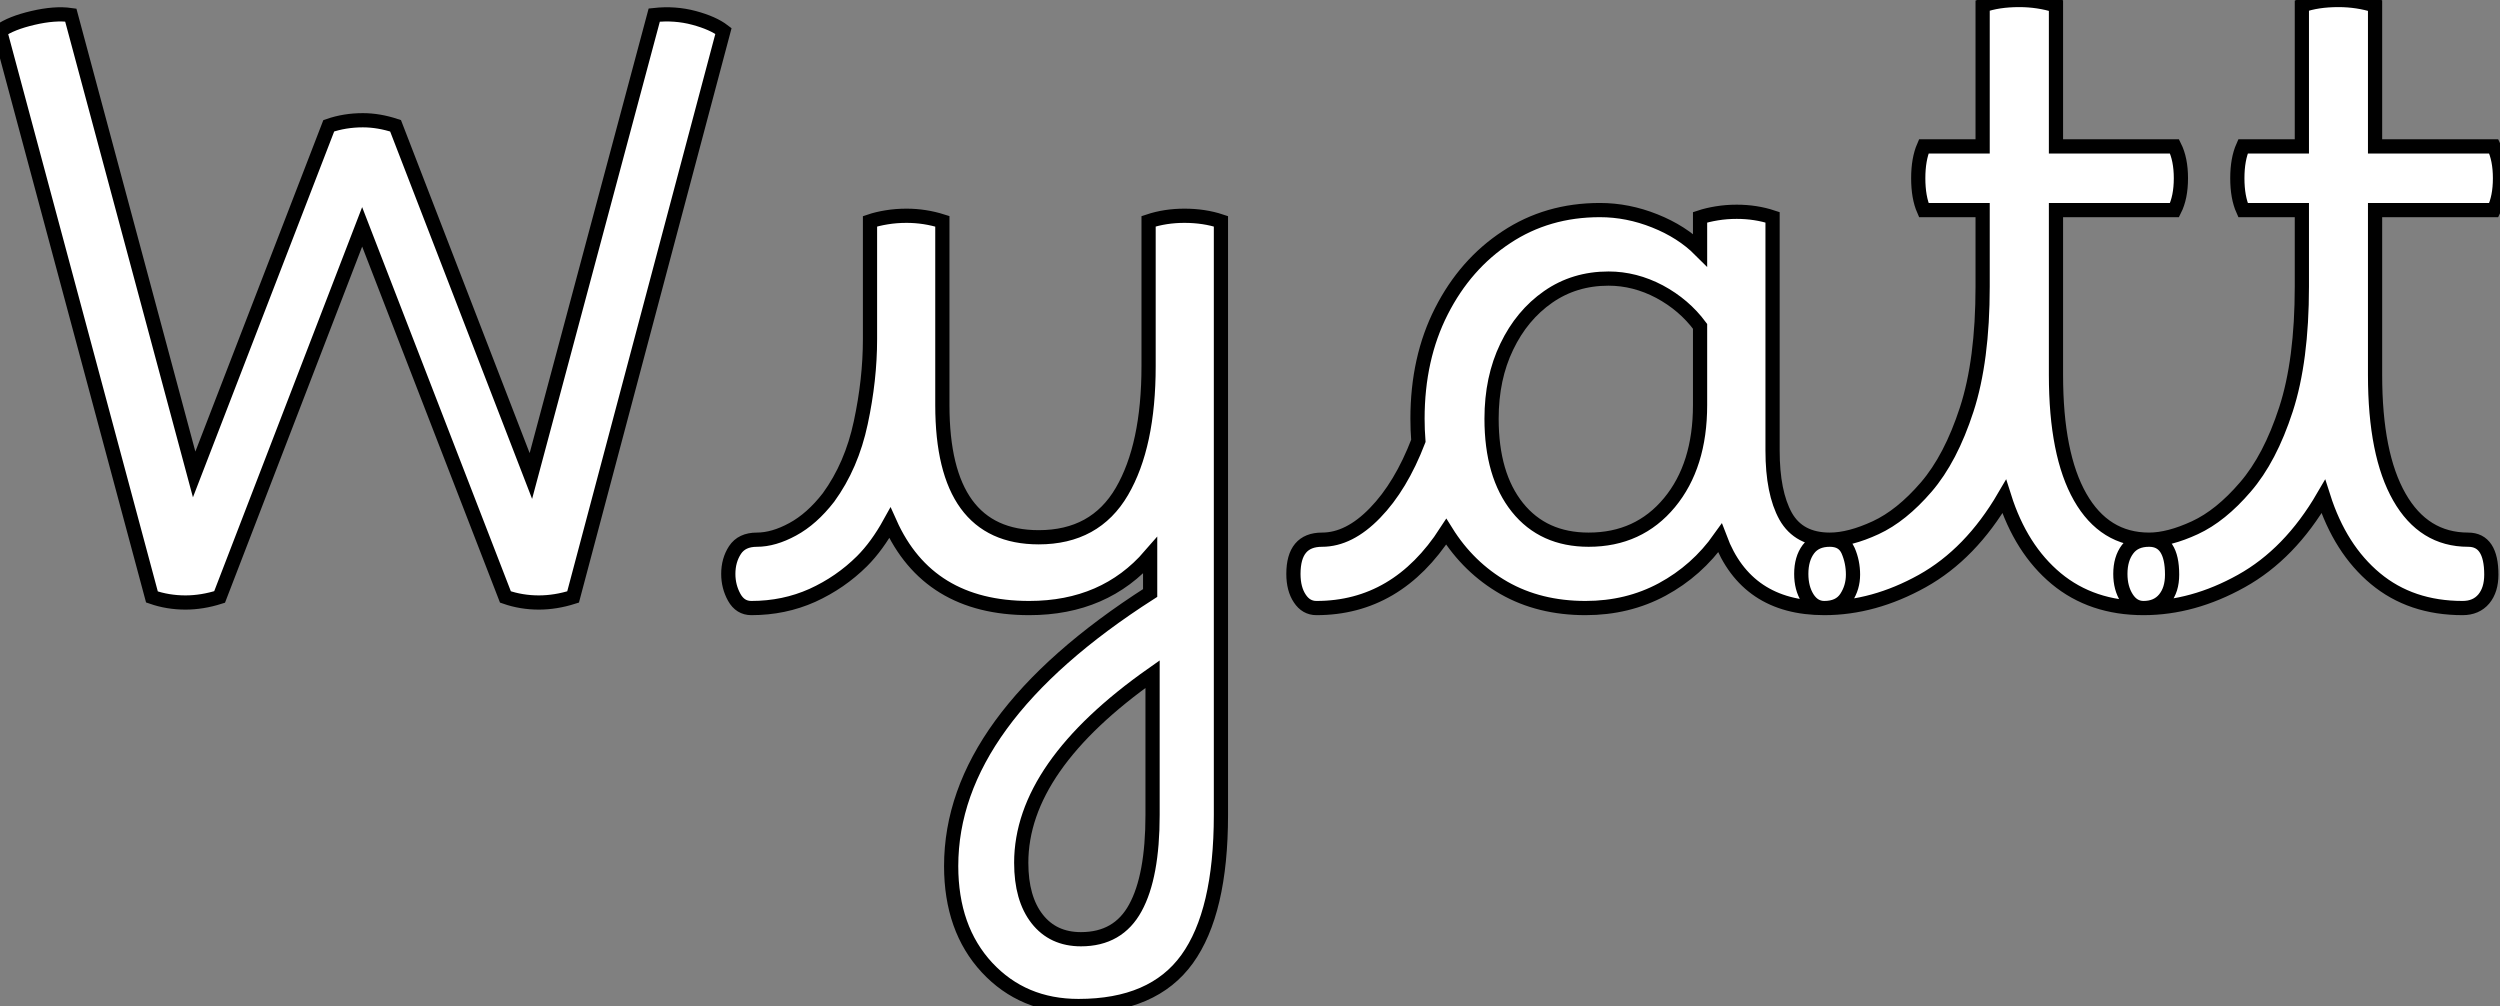 <?xml version="1.0" standalone="no"?>
<svg xmlns="http://www.w3.org/2000/svg" viewBox="2.002 -15 175.89 70.78"><rect x="2.002" y="-15" width="175.89" height="70.78" fill="#808080" stroke="none"/><path d="M15.46 0.39L15.46 0.39Q14.22 0.39 13.10 0L13.10 0L2.41-39.82Q3.19-40.38 4.73-40.74Q6.27-41.10 7.39-40.94L7.39-40.94L16.07-8.62L25.54-33.15Q26.66-33.54 27.94-33.54L27.94-33.54Q29.06-33.54 30.24-33.15L30.24-33.15L39.76-8.51L48.44-40.94Q49.90-41.10 51.24-40.74Q52.58-40.38 53.31-39.82L53.31-39.82L42.73 0Q41.50 0.39 40.32 0.39L40.32 0.39Q39.09 0.39 37.97 0L37.97 0L27.89-26.04L17.86 0Q16.63 0.39 15.46 0.39ZM55.66-4.03L55.66-4.03Q56.84-4.03 58.18-4.76Q59.53-5.49 60.70-7L60.70-7Q62.33-9.24 62.97-12.26Q63.62-15.29 63.62-18.14L63.62-18.14L63.62-26.43Q64.12-26.60 64.79-26.71Q65.46-26.82 66.19-26.82L66.19-26.82Q67.48-26.82 68.71-26.43L68.71-26.43L68.71-13.50Q68.71-4.20 75.49-4.20L75.49-4.20Q79.46-4.20 81.34-7.42Q83.22-10.64 83.22-16.24L83.22-16.24L83.22-26.43Q84.39-26.82 85.74-26.82L85.74-26.82Q87.14-26.82 88.31-26.43L88.31-26.43L88.31 15.34Q88.31 22.18 85.93 25.48Q83.55 28.78 78.29 28.78L78.29 28.78Q74.37 28.78 71.85 26.07Q69.33 23.35 69.33 18.93L69.33 18.93Q69.33 8.68 83.33-0.28L83.33-0.28L83.33-2.91Q80.14 0.78 74.82 0.78L74.82 0.78Q67.70 0.78 65.02-5.21L65.02-5.21Q64.12-3.58 63.06-2.52L63.06-2.52Q61.54-1.01 59.56-0.11Q57.57 0.78 55.27 0.78L55.27 0.78Q54.49 0.78 54.07 0.03Q53.65-0.73 53.65-1.62L53.65-1.62Q53.65-2.58 54.12-3.30Q54.60-4.03 55.66-4.03ZM74.26 18.70L74.26 18.70Q74.26 21.22 75.38 22.65Q76.50 24.08 78.46 24.08L78.46 24.08Q81.09 24.08 82.29 21.87Q83.50 19.66 83.50 15.34L83.50 15.34L83.50 5.43Q74.26 11.93 74.26 18.70ZM95.42-4.03L95.42-4.03Q97.33-4.03 99.15-5.91Q100.97-7.78 102.20-10.98L102.20-10.98Q102.14-11.76 102.14-12.54L102.14-12.54Q102.14-16.80 103.82-20.10Q105.50-23.41 108.39-25.31Q111.27-27.22 114.97-27.22L114.97-27.22Q116.93-27.22 118.83-26.46Q120.74-25.70 122.02-24.42L122.02-24.42L122.02-26.71Q122.53-26.88 123.20-26.99Q123.87-27.10 124.60-27.10L124.60-27.10Q125.94-27.10 127.12-26.71L127.12-26.71L127.12-10.30Q127.12-7.34 128.04-5.68Q128.97-4.03 131.15-4.03L131.15-4.03Q132.10-4.03 132.44-3.25Q132.78-2.46 132.78-1.57L132.78-1.57Q132.78-0.67 132.30 0.06Q131.82 0.78 130.76 0.78L130.76 0.78Q125.27 0.78 123.42-4.14L123.42-4.14Q121.80-1.85 119.36-0.53Q116.93 0.78 113.96 0.78L113.96 0.78Q110.71 0.78 108.22-0.64Q105.73-2.07 104.16-4.59L104.16-4.59Q100.69 0.78 95.03 0.78L95.03 0.78Q94.30 0.78 93.86 0.11Q93.41-0.56 93.41-1.62L93.41-1.62Q93.41-4.03 95.42-4.03ZM107.35-12.54L107.35-12.54Q107.35-8.57 109.17-6.30Q110.99-4.03 114.18-4.03L114.18-4.03Q117.71-4.03 119.87-6.64Q122.02-9.24 122.02-13.50L122.02-13.50L122.02-19.04Q120.90-20.55 119.17-21.48Q117.43-22.40 115.58-22.40L115.58-22.40Q113.18-22.40 111.33-21.11Q109.48-19.82 108.42-17.61Q107.35-15.40 107.35-12.54ZM131.15-4.03L131.15-4.03Q132.55-4.03 134.37-4.87Q136.19-5.71 137.93-7.73Q139.66-9.74 140.78-13.19Q141.90-16.63 141.90-21.84L141.90-21.84L141.90-27.22L137.76-27.22Q137.37-28.11 137.37-29.46Q137.37-30.80 137.76-31.70L137.76-31.70L141.90-31.70L141.90-41.61Q142.97-42 144.48-42L144.48-42Q145.82-42 147.06-41.61L147.06-41.61L147.06-31.70L155.40-31.70Q155.85-30.80 155.85-29.46Q155.85-28.11 155.40-27.22L155.40-27.22L147.06-27.22L147.06-15.62Q147.06-10.02 148.76-7.03Q150.47-4.03 153.61-4.03L153.61-4.03Q155.23-4.03 155.23-1.57L155.23-1.57Q155.23-0.50 154.70 0.14Q154.17 0.78 153.22 0.78L153.22 0.78Q149.58 0.78 147.08-1.29Q144.59-3.36 143.42-7.06L143.42-7.06Q141.06-3.02 137.65-1.12Q134.23 0.78 130.76 0.78L130.76 0.78Q130.03 0.78 129.58 0.08Q129.14-0.62 129.14-1.62L129.14-1.62Q129.14-2.69 129.64-3.36Q130.14-4.03 131.15-4.03ZM153.61-4.03L153.61-4.03Q155.01-4.03 156.83-4.87Q158.65-5.71 160.38-7.73Q162.12-9.74 163.24-13.19Q164.36-16.63 164.36-21.84L164.36-21.84L164.36-27.22L160.22-27.22Q159.82-28.11 159.82-29.46Q159.82-30.80 160.22-31.70L160.22-31.70L164.36-31.70L164.36-41.61Q165.42-42 166.94-42L166.94-42Q168.28-42 169.51-41.61L169.51-41.61L169.51-31.70L177.86-31.70Q178.30-30.80 178.30-29.46Q178.30-28.11 177.86-27.22L177.86-27.22L169.51-27.22L169.51-15.62Q169.51-10.02 171.22-7.03Q172.93-4.03 176.06-4.03L176.06-4.03Q177.69-4.03 177.69-1.57L177.69-1.57Q177.69-0.50 177.16 0.14Q176.62 0.78 175.67 0.78L175.67 0.78Q172.03 0.78 169.54-1.29Q167.05-3.36 165.87-7.06L165.87-7.06Q163.52-3.02 160.10-1.12Q156.69 0.78 153.22 0.78L153.22 0.78Q152.49 0.78 152.04 0.08Q151.59-0.62 151.59-1.62L151.59-1.62Q151.59-2.69 152.10-3.36Q152.60-4.03 153.61-4.03Z" fill="white" stroke="black" transform="translate(0 0) scale(1 1) translate(-0.408 27)"/></svg>